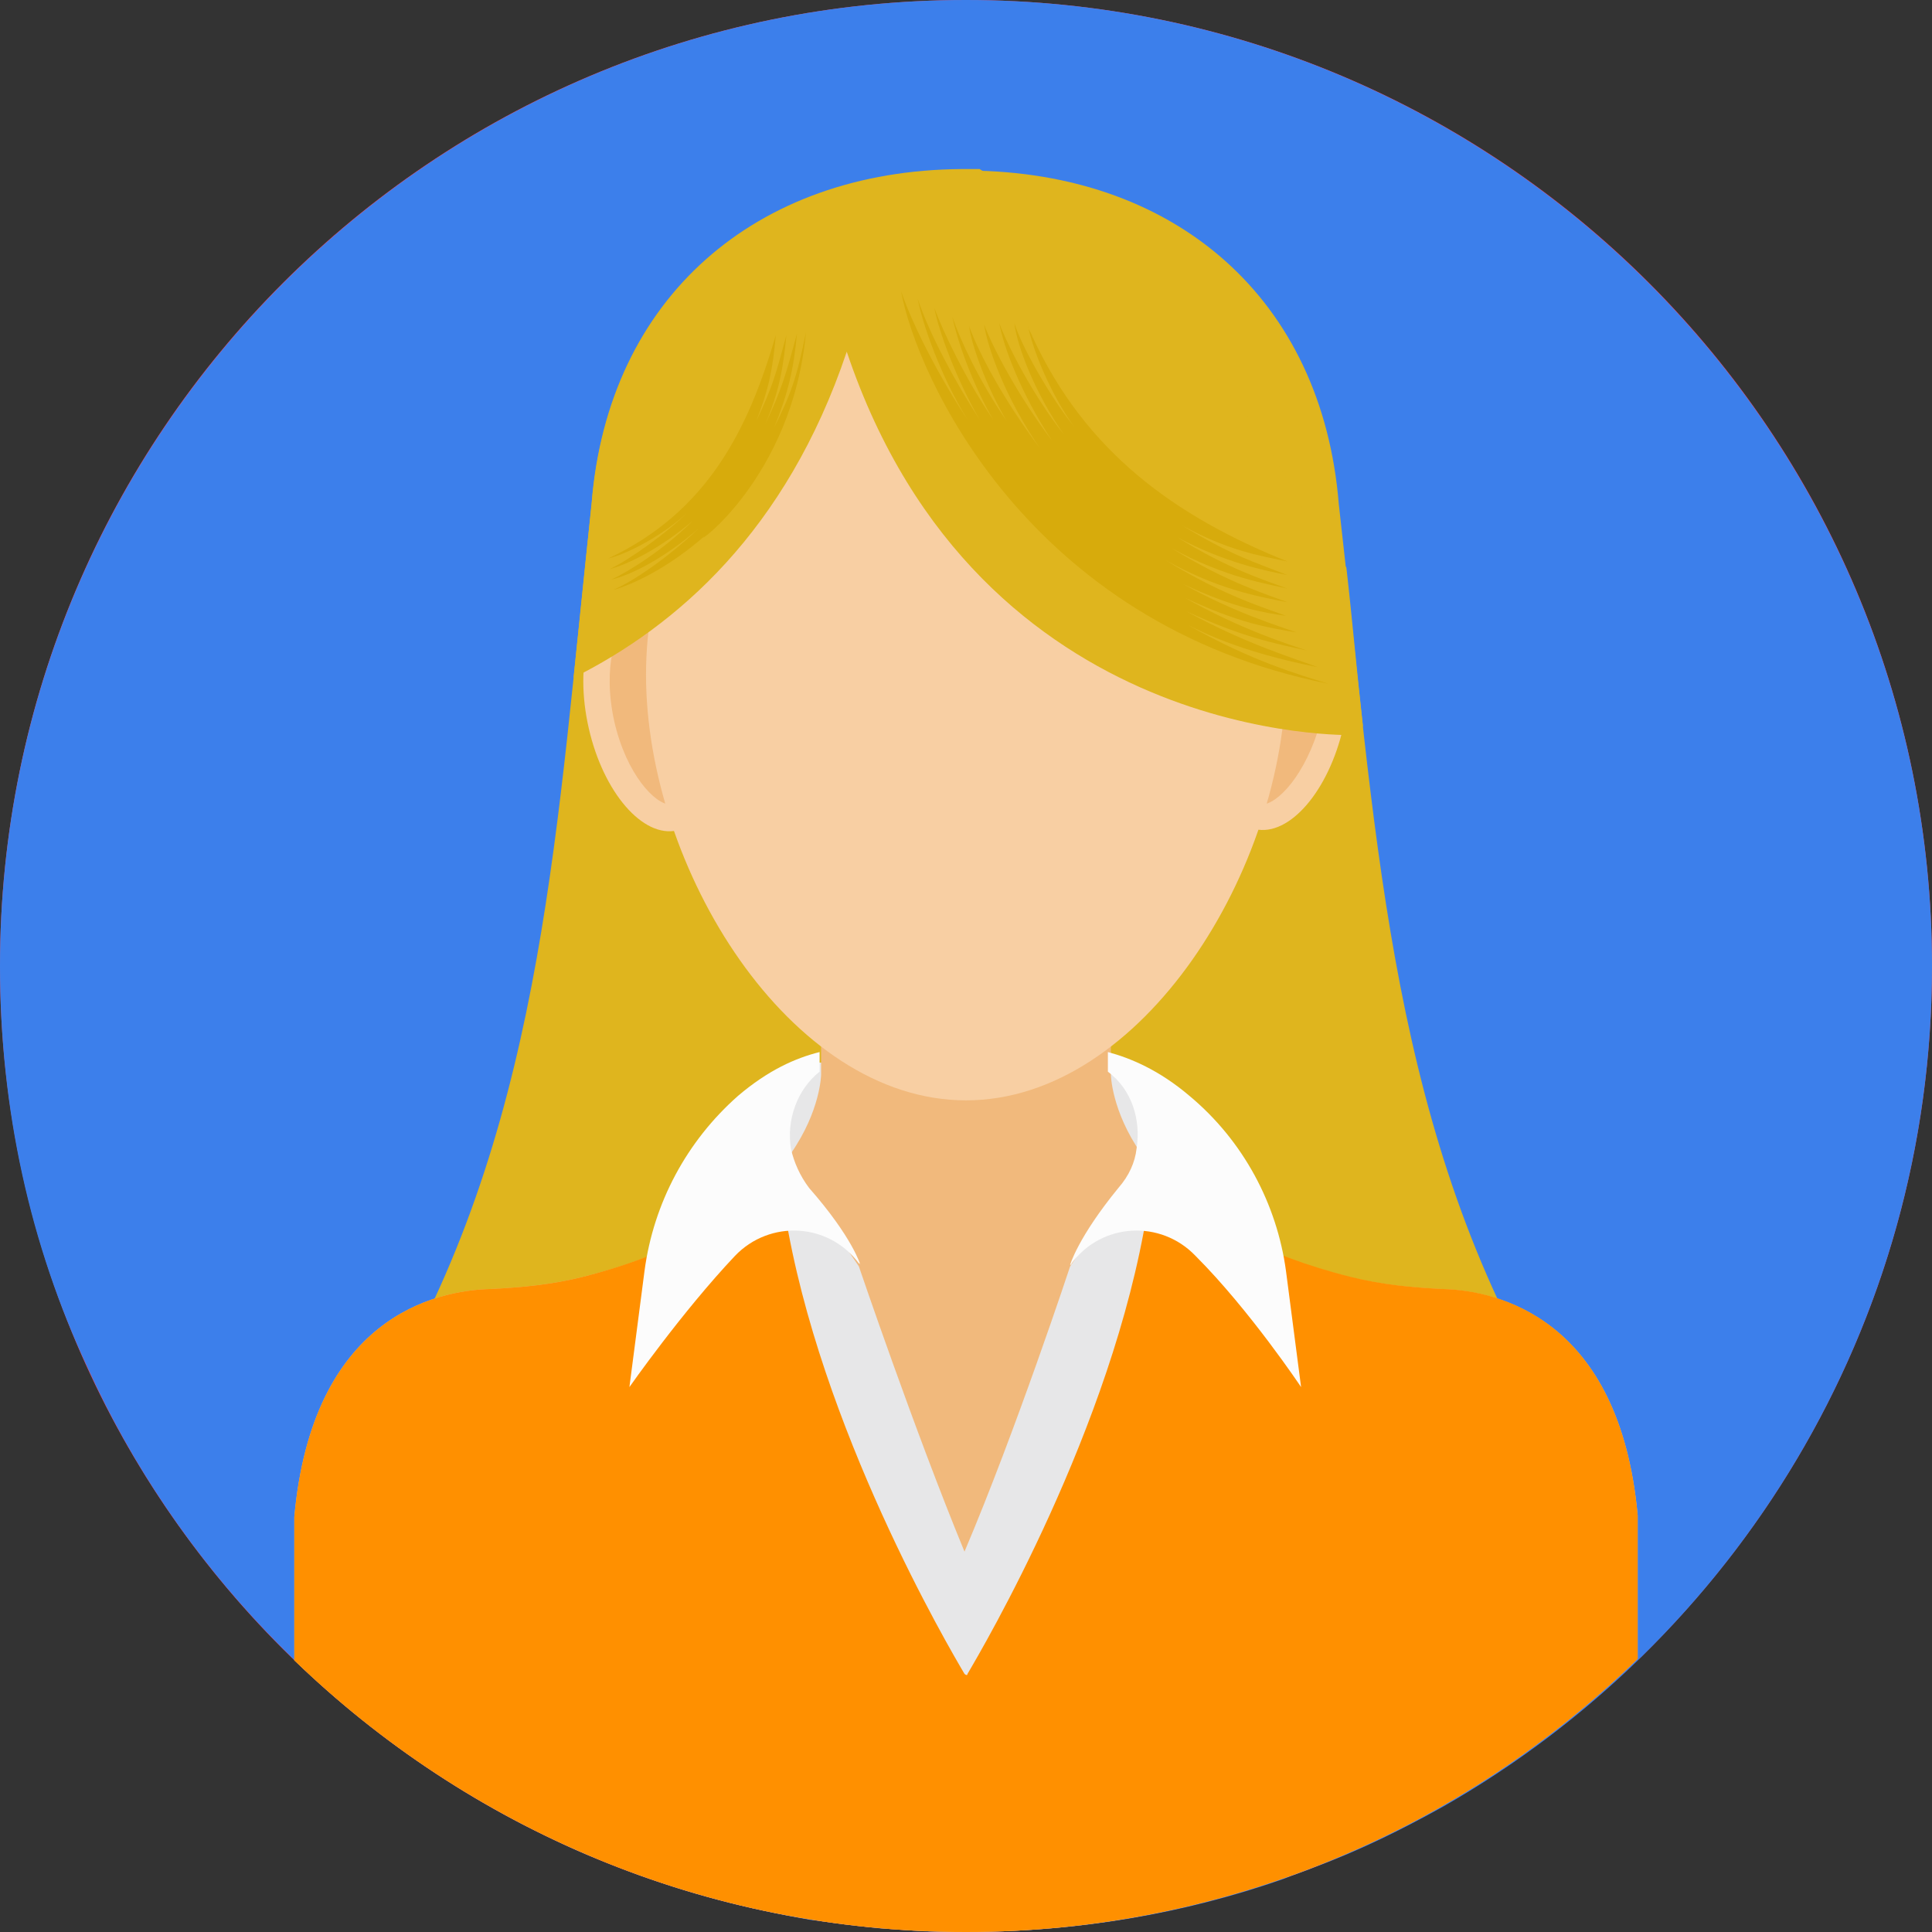 <svg width="50" height="50" viewBox="0 0 50 50" fill="none" xmlns="http://www.w3.org/2000/svg">
<rect x="0" y="0" width="50" height="50" fill="#333333" stroke="none"/>
<g id="Group 55">
<g id="Group">
<path id="XMLID_11062_" d="M25 50C38.807 50 50 38.807 50 25C50 11.193 38.807 0 25 0C11.193 0 0 11.193 0 25C0 38.807 11.193 50 25 50Z" fill="#EE4B68"/>
<path id="XMLID_2717_" d="M50 25C50 34.336 44.883 42.461 37.344 46.758C36.289 47.344 35.195 47.891 34.023 48.32C33.75 48.438 33.477 48.516 33.203 48.633C30.625 49.531 27.891 50 25 50C24.531 50 24.062 50 23.594 49.961C23.438 49.961 23.281 49.922 23.125 49.922C22.812 49.922 22.539 49.883 22.266 49.844C22.227 49.844 22.227 49.844 22.227 49.844C21.797 49.805 21.367 49.727 20.977 49.688C19.648 49.453 18.32 49.141 17.07 48.711C16.719 48.594 16.367 48.477 16.016 48.32C15.977 48.32 15.938 48.281 15.898 48.281C15.625 48.164 15.391 48.086 15.117 47.969C14.57 47.734 14.023 47.461 13.477 47.188C8.555 44.609 4.57 40.469 2.266 35.391C0.781 32.227 0 28.711 0 25C0 11.211 11.211 0 25 0C38.789 0 50 11.211 50 25Z" fill="#3C7FEB"/>
<g id="XMLID_58_">
<path id="XMLID_159_" d="M39.766 35.586C29.258 43.984 20.703 43.984 10.234 35.586C14.102 28.75 14.414 21.211 15.312 13.047C15.742 7.734 19.57 4.414 24.883 4.414H25.078C30.43 4.453 34.219 7.734 34.648 13.047C35.586 21.211 35.898 28.75 39.766 35.586Z" fill="#DFB51E"/>
<path id="XMLID_158_" d="M17.521 21.491C18.405 21.29 18.814 19.78 18.436 18.118C18.058 16.457 17.035 15.273 16.151 15.474C15.268 15.675 14.858 17.185 15.237 18.847C15.615 20.509 16.638 21.692 17.521 21.491Z" fill="#F8CFA3"/>
<path id="XMLID_157_" d="M17.344 20.82C16.953 20.82 16.211 20.039 15.898 18.672C15.586 17.266 15.938 16.172 16.328 16.094H16.367C16.758 16.094 17.5 16.875 17.812 18.242C17.969 18.945 17.969 19.648 17.852 20.156C17.734 20.508 17.578 20.781 17.422 20.82C17.383 20.82 17.344 20.82 17.344 20.82Z" fill="#F1B97C"/>
<path id="XMLID_156_" d="M34.765 18.813C35.143 17.151 34.734 15.641 33.85 15.44C32.967 15.239 31.944 16.423 31.566 18.085C31.187 19.746 31.597 21.256 32.48 21.458C33.364 21.659 34.387 20.475 34.765 18.813Z" fill="#F8CFA3"/>
<path id="XMLID_155_" d="M32.656 20.82H32.617C32.461 20.781 32.266 20.508 32.188 20.156C32.031 19.609 32.07 18.945 32.227 18.242C32.539 16.836 33.359 16.016 33.75 16.094C34.141 16.172 34.492 17.266 34.18 18.672C33.789 20.078 33.047 20.82 32.656 20.82Z" fill="#F1B97C"/>
<path id="XMLID_153_" d="M19.688 30.43L20.234 27.969L21.133 27.5L28.906 27.422L30.625 29.727L30.195 30.43H19.688Z" fill="#E7E7E8"/>
<path id="XMLID_105_" d="M42.383 39.219V42.93C37.891 47.305 31.758 50 25 50C18.242 50 12.109 47.305 7.617 42.969V39.258C8.086 34.102 11.25 33.398 12.695 33.359C13.516 33.32 14.297 33.242 15.078 33.047C21.211 31.523 21.25 27.812 21.25 27.812V24.297H28.75V27.812C28.75 27.812 28.789 31.523 34.922 33.047C35.703 33.242 36.484 33.32 37.305 33.359C38.75 33.398 41.914 34.102 42.383 39.219Z" fill="#F1B97C"/>
<path id="XMLID_81_" d="M42.383 39.219V42.93C37.891 47.305 31.758 50 25 50C18.242 50 12.109 47.305 7.617 42.969V39.258C8.086 34.102 11.25 33.398 12.695 33.359C13.516 33.32 14.297 33.242 15.078 33.047C17.695 32.383 19.219 31.328 20.078 30.352L21.641 33.633L25 41.797L28.906 32.852L30.234 30.664C31.133 31.562 32.617 32.461 34.961 33.047C35.742 33.242 36.523 33.32 37.344 33.359C38.75 33.398 41.914 34.102 42.383 39.219Z" fill="#FF9000"/>
<path id="XMLID_150_" d="M33.281 17.461C33.281 22.461 29.57 28.477 25 28.477C20.43 28.477 16.719 22.461 16.719 17.461C16.719 12.461 20.43 8.437 25 8.437C29.57 8.437 33.281 12.461 33.281 17.461Z" fill="#F8CFA3"/>
<path id="XMLID_130_" d="M29.688 31.367C28.789 36.953 25.43 42.656 25.039 43.32C25.039 43.359 25 43.359 24.961 43.32C24.57 42.656 21.211 36.953 20.312 31.367L20.82 31.211L21.562 31.797L22.227 32.773C22.227 32.773 23.672 37.031 24.961 40.156C26.289 37.031 27.695 32.773 27.695 32.773L28.359 31.797L29.102 31.211L29.688 31.367Z" fill="#E7E7E8"/>
<path id="XMLID_125_" d="M33.281 32.891L33.672 35.898C33.672 35.898 32.344 33.906 30.938 32.5C30.039 31.562 28.516 31.641 27.734 32.695C27.734 32.695 27.734 32.734 27.695 32.734C27.695 32.734 27.891 32.031 28.945 30.742C29.219 30.43 29.375 30.078 29.414 29.727C29.531 28.984 29.297 28.203 28.672 27.734V27.227C29.258 27.383 30 27.695 30.781 28.359C32.188 29.531 33.047 31.172 33.281 32.891Z" fill="#FCFCFC"/>
<path id="XMLID_117_" d="M22.266 32.734C22.266 32.734 22.266 32.695 22.227 32.695C21.445 31.641 19.922 31.562 19.023 32.5C17.656 33.945 16.289 35.898 16.289 35.898L16.68 32.891C16.914 31.133 17.773 29.531 19.102 28.359C19.883 27.695 20.586 27.383 21.211 27.227V27.734C20.625 28.203 20.352 28.984 20.469 29.727C20.547 30.078 20.703 30.43 20.938 30.742C22.07 32.031 22.266 32.734 22.266 32.734Z" fill="#FCFCFC"/>
<path id="XMLID_114_" d="M35.039 19.023C35.117 18.945 35.195 18.867 35.273 18.789C35.117 17.422 35 16.055 34.844 14.688C34.453 14.18 34.062 13.711 33.789 13.281L32.539 11.094L28.75 6.445L25.352 4.375C25.273 4.375 25.195 4.375 25.078 4.375C25 4.375 24.961 4.375 24.883 4.375C19.57 4.414 15.742 7.695 15.312 13.008C15.156 14.531 15 16.055 14.844 17.539C17.5 16.211 20.352 13.75 21.914 9.102C25.352 19.336 35.039 19.023 35.039 19.023Z" fill="#DFB51E"/>
<g id="Group_2">
<path id="XMLID_112_" d="M30.742 16.172C31.133 16.367 32.109 16.875 34.102 17.266C33.594 17.07 32.266 16.68 30.703 15.82C32.148 16.484 32.93 16.641 33.828 16.836C33.359 16.68 32.109 16.289 30.664 15.469C32.07 16.133 32.852 16.25 33.555 16.367C33.125 16.211 31.953 15.859 30.625 15.117C31.953 15.742 32.734 15.859 33.281 15.938C32.773 15.742 31.68 15.43 30.156 14.492C31.484 15.234 32.5 15.43 33.32 15.586C32.812 15.391 31.758 15.078 30.312 14.18C31.719 14.961 32.852 15.117 33.32 15.234C32.695 15 31.797 14.727 30.469 13.906C31.719 14.57 32.734 14.766 33.32 14.883C32.422 14.531 31.875 14.375 30.586 13.594C31.797 14.258 32.578 14.375 33.32 14.531C30.391 13.359 28.086 11.68 26.719 8.711C26.68 8.594 26.602 8.516 26.602 8.438C26.836 9.492 27.5 10.664 27.812 11.055C27.344 10.508 26.484 9.102 26.25 8.359C26.328 8.984 26.797 10.195 27.539 11.25C26.758 10.273 26.094 8.984 25.859 8.359C25.977 8.984 26.406 10.156 27.227 11.406C26.367 10.273 25.703 9.023 25.469 8.398C25.547 8.945 25.977 10.234 26.914 11.602C25.977 10.352 25.352 9.18 25.078 8.438C25.156 8.984 25.547 10.039 26.055 10.898C25.352 9.883 24.844 8.789 24.648 8.203C24.766 8.789 25.156 9.922 25.703 10.859C24.961 9.766 24.414 8.594 24.18 7.969C24.297 8.594 24.766 9.844 25.352 10.859C24.766 9.961 24.062 8.672 23.75 7.734C23.867 8.359 24.336 9.727 25.039 10.859C24.414 9.922 23.672 8.555 23.32 7.539C23.711 9.688 26.562 16.133 34.375 17.695C33.633 17.461 32.383 17.109 30.742 16.172Z" fill="#D7AB0C"/>
<path id="XMLID_106_" d="M20.039 11.055C20.391 10.195 20.547 9.531 20.625 8.633C20.352 9.648 20.234 10.078 19.805 10.977C20.156 10.156 20.273 9.531 20.352 8.672C20.078 9.688 20 10 19.57 10.898C19.883 10.117 20 9.57 20.078 8.672C19.375 11.094 18.32 13.242 15.742 14.453C16.25 14.336 17.188 13.828 17.773 13.281C17.305 13.75 16.289 14.492 15.781 14.727C16.25 14.609 17.109 14.18 17.93 13.477C17.188 14.219 16.25 14.805 15.82 15C16.328 14.883 17.188 14.453 18.086 13.672C17.305 14.414 16.406 15.039 15.859 15.273C16.406 15.117 17.305 14.688 18.242 13.867C17.852 14.219 20.508 12.422 20.859 8.594C20.625 9.766 20.469 10.195 20.039 11.055Z" fill="#D7AB0C"/>
</g>
</g>
</g>
</g>
</svg>
